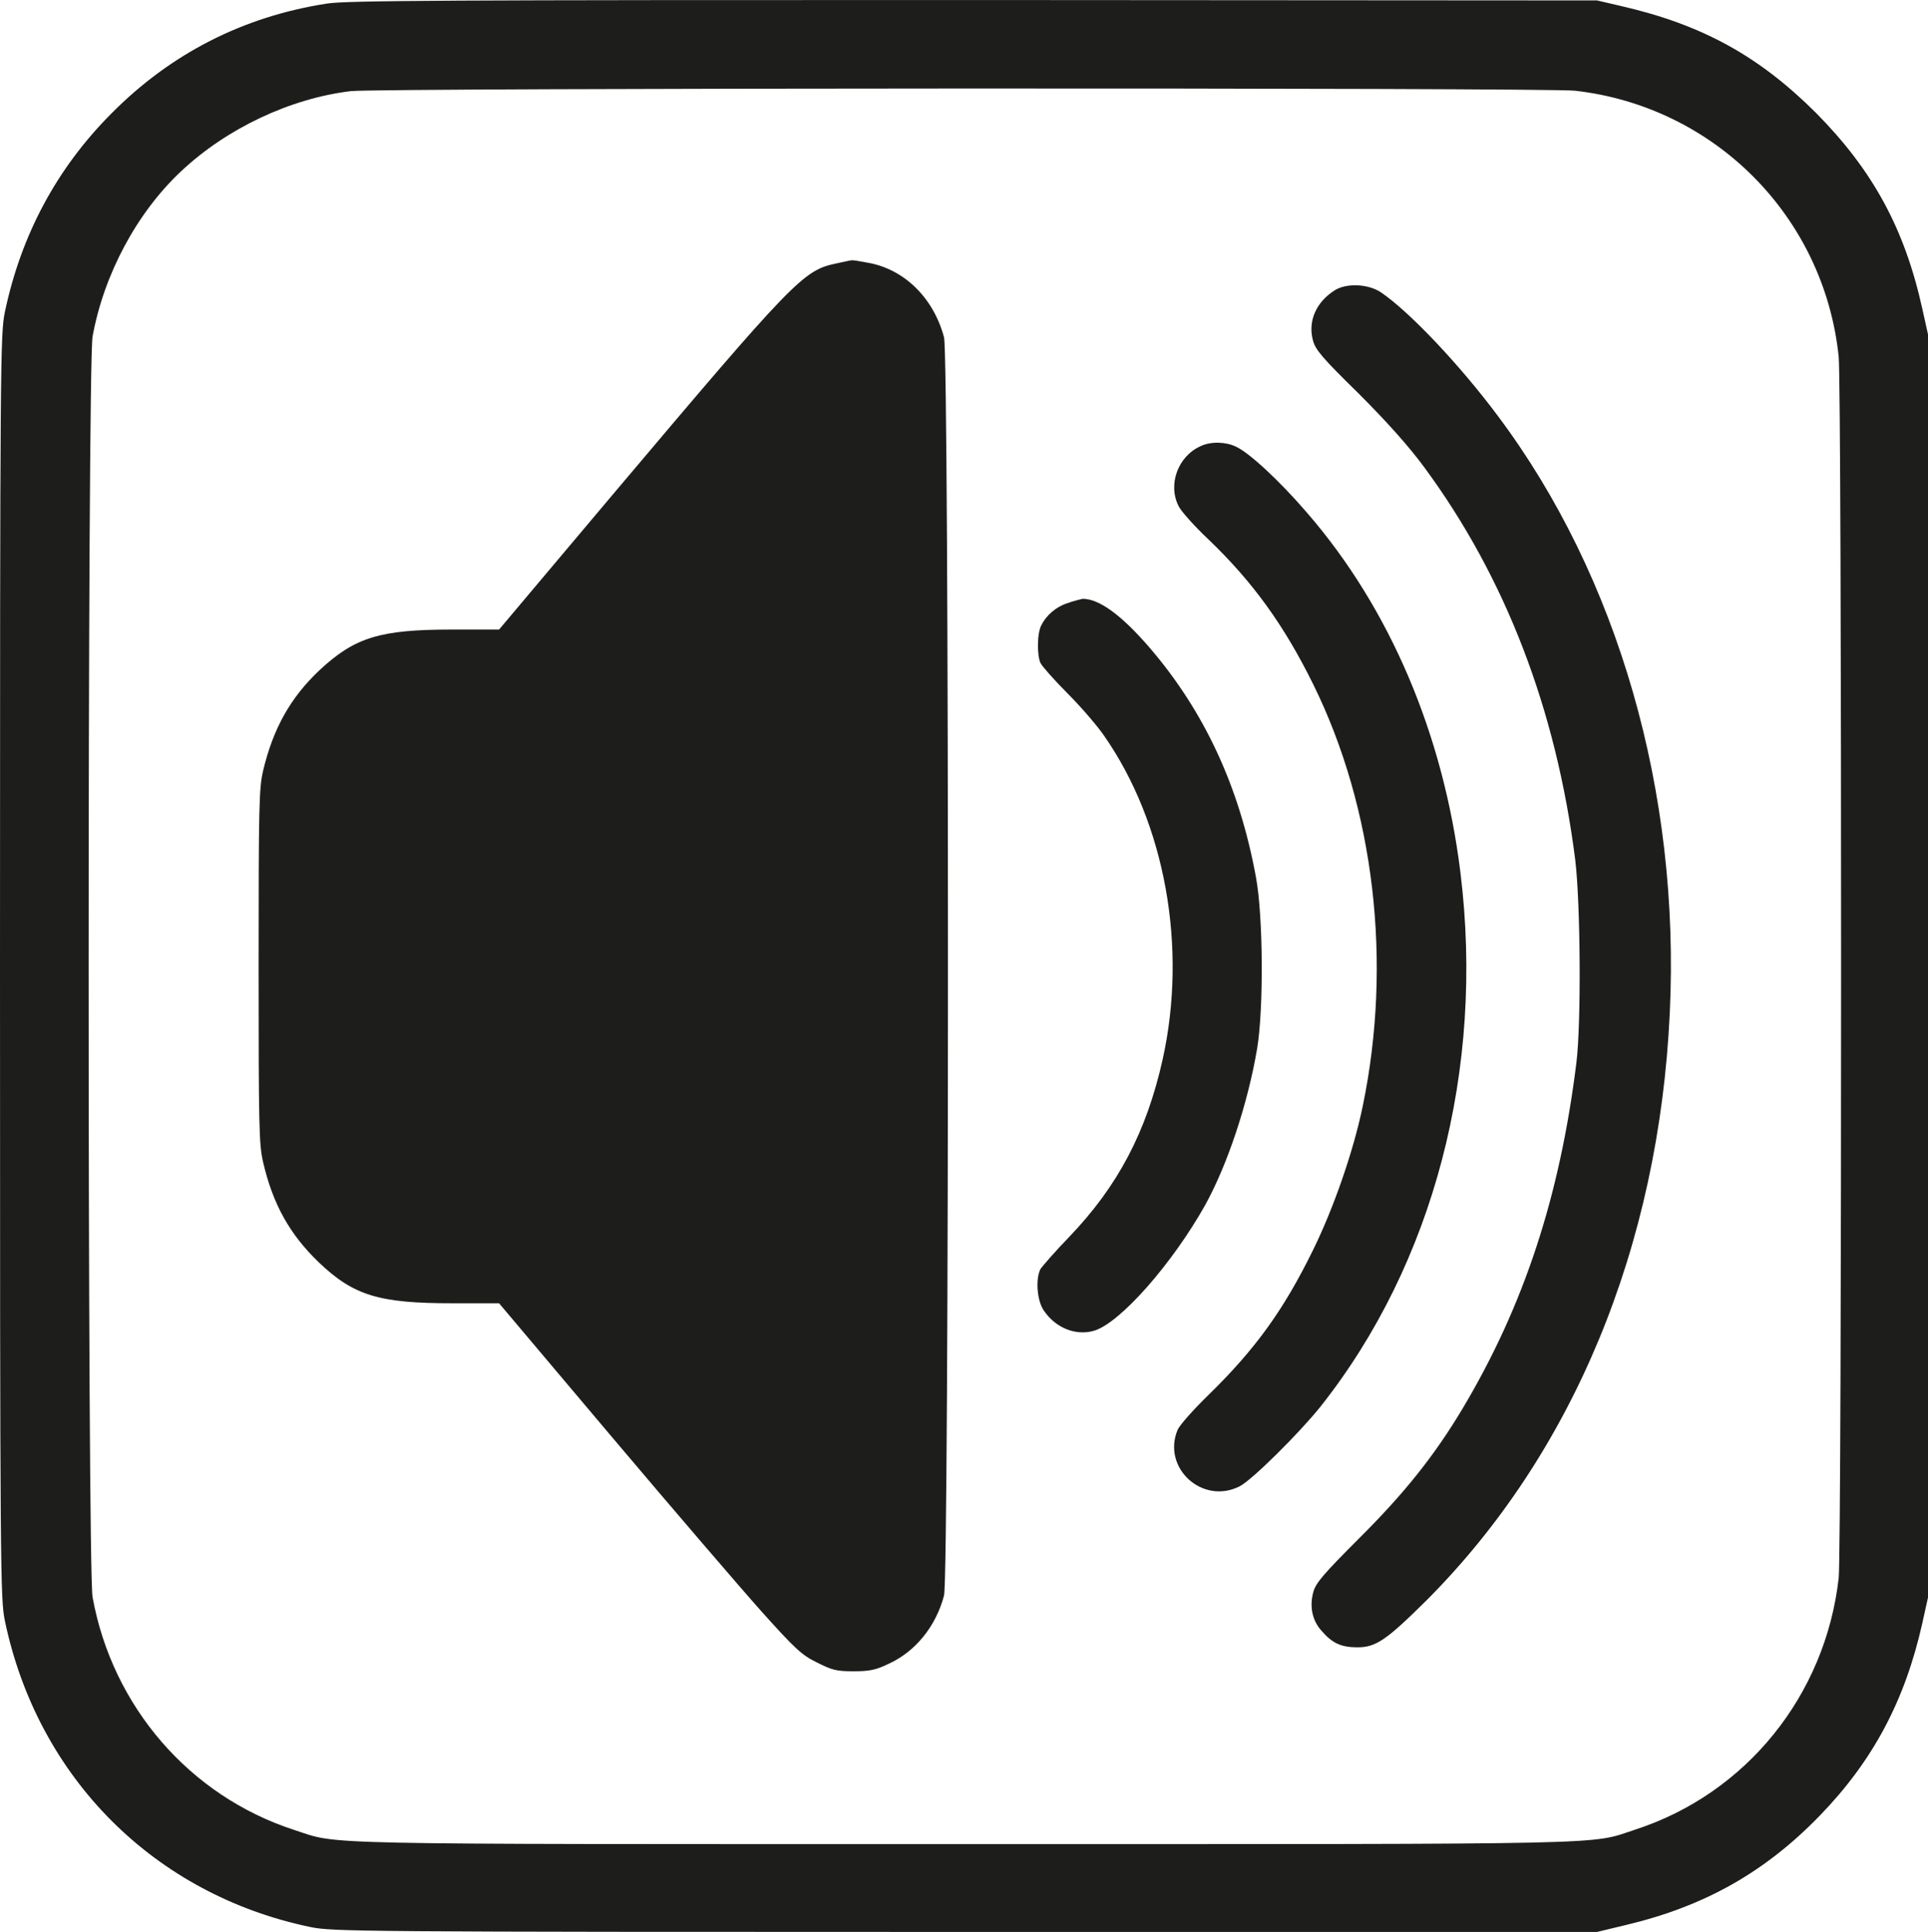 <?xml version="1.0" encoding="UTF-8"?>
<svg id="_Слой_2" data-name="Слой 2" xmlns="http://www.w3.org/2000/svg" viewBox="0 0 763.69 765.21">
  <defs>
    <style>
      .cls-1 {
        fill: #1d1d1b;
      }
    </style>
  </defs>
  <g id="_Слой_1-2" data-name="Слой 1">
    <g>
      <path class="cls-1" d="M129.34,1.44c-32.97,5.13-61.63,19.72-85.16,43.46C22.41,66.71,8.32,93.17,1.92,123.63c-1.76,8.66-1.92,17.96-1.92,259.13s.16,250.47,1.92,259.13c12.97,62.22,59.23,108.56,121.17,121.39,8.64,1.76,18.57,1.92,259.31,1.92h250.19l12.01-2.89c30.73-7.38,54.58-20.85,76.19-43.14,21.13-21.81,33.77-45.54,40.66-76.33l2.24-10.1V132.45l-2.24-10.1c-7.04-31.91-19.69-55-42.26-77.77-22.57-22.45-44.98-34.8-76.99-42.17l-9.6-2.24-247.15-.16C178.96,0,136.86,.16,129.34,1.44Zm494.45,34.48c55.38,6.25,98.76,49.87,104.52,105.35,1.28,13.15,1.28,471.6,0,483.79-5.28,46.5-36.66,85.31-80.51,99.58-18.57,6.09-2.72,5.77-265.71,5.77s-247.31,.32-265.55-5.61c-41.46-13.47-72.03-48.91-79.87-92.2-2.08-11.22-2.08-488.12,0-499.34,4.48-24.53,17.45-48.91,35.06-65.42,18.09-17,43.22-28.86,67.23-31.75,10.88-1.28,473.64-1.44,484.85-.16Z"/>
      <path class="cls-1" d="M331.02,104.39c-12.81,2.73-16.49,6.41-88.36,91.56l-44.98,53.4h-18.57c-28.65,0-38.58,3.05-52.66,16.2-11.36,10.74-18.25,22.93-22.25,39.77-1.6,7.06-1.76,13.63-1.76,77.45s.16,70.4,1.76,77.45c3.84,16.68,10.56,28.7,22.09,39.77,13.77,13.15,23.85,16.2,52.82,16.2h18.57l44.66,52.92c24.65,29.18,51.38,60.29,59.55,69.43,12.97,14.43,15.69,17,21.61,19.88,6.08,3.05,7.68,3.53,14.57,3.53,6.24,0,8.8-.48,13.77-2.89,10.72-4.81,18.89-14.91,22.09-27.1,2.08-7.38,2.08-490.84,0-498.38-4.16-15.55-15.69-26.94-30.09-29.51-3.36-.64-6.24-1.12-6.56-.96-.48,0-3.2,.64-6.24,1.28Z"/>
      <path class="cls-1" d="M528.71,114.97c-7.36,4.65-10.72,12.19-8.64,19.88,.96,3.69,3.84,7.06,18.09,21.01,11.2,11.22,19.85,20.85,26.09,29.34,32.01,43.46,52.18,95.73,59.71,155.38,2.08,17,2.4,64.46,.48,80.18-6.56,53.08-20.81,96.37-44.98,136.94-11.2,18.76-23.21,33.83-41.3,51.79-13.77,13.79-16.97,17.48-17.93,21.01-1.6,5.77-.48,11.39,3.36,15.55,4.16,4.81,7.68,6.41,14.09,6.41,7.36,0,11.52-2.89,27.37-18.6,58.1-58.21,92.04-140.15,96.36-232.67,4.16-87.39-20.49-172.86-68.03-236.36-15.05-20.2-35.06-41.37-46.42-49.07-5.12-3.37-13.61-3.69-18.25-.8Z"/>
      <path class="cls-1" d="M475.56,176.71c-8.96,4.01-13.13,15.23-8.64,23.89,.96,1.92,6.24,7.86,11.69,12.99,17.61,16.84,30.09,34.16,41.62,57.57,24.17,49.07,31.37,110.16,19.53,167.09-3.68,17.8-11.52,40.25-19.53,56.6-11.69,23.89-22.89,39.45-41.62,57.73-5.92,5.77-11.36,11.87-12.17,13.79-6.24,15.07,9.92,29.83,24.65,22.29,4.96-2.57,23.53-21.01,32.01-31.59,44.82-56.6,64.99-133.73,55.38-211.51-6.72-54.52-27.85-104.55-60.83-142.55-10.88-12.67-23.05-23.89-28.17-26.14-4-1.92-9.92-2.08-13.93-.16Z"/>
      <path class="cls-1" d="M422.74,238.93c-4.48,1.44-8.32,4.81-10.24,8.66-1.76,3.21-1.76,12.19-.32,15.07,.64,1.28,5.44,6.73,10.88,12.19,5.44,5.45,11.85,12.99,14.25,16.52,24.17,34.64,33.13,83.7,23.21,128.28-6.4,28.7-17.77,50.19-36.98,70.23-5.6,5.77-10.56,11.55-11.36,12.67-2.08,3.85-1.44,12.67,1.28,16.52,4.64,6.9,12.65,10.1,19.85,8.02,10.4-3.05,31.05-26.62,44.02-49.71,8.8-15.88,16.97-40.25,20.65-62.22,2.56-15.39,2.4-52.11-.48-67.67-6.56-35.92-20.49-65.74-42.1-90.92-11.2-12.99-20.01-19.4-26.57-19.4-1.28,.32-4,.96-6.08,1.76Z"/>
    </g>
  </g>
</svg>